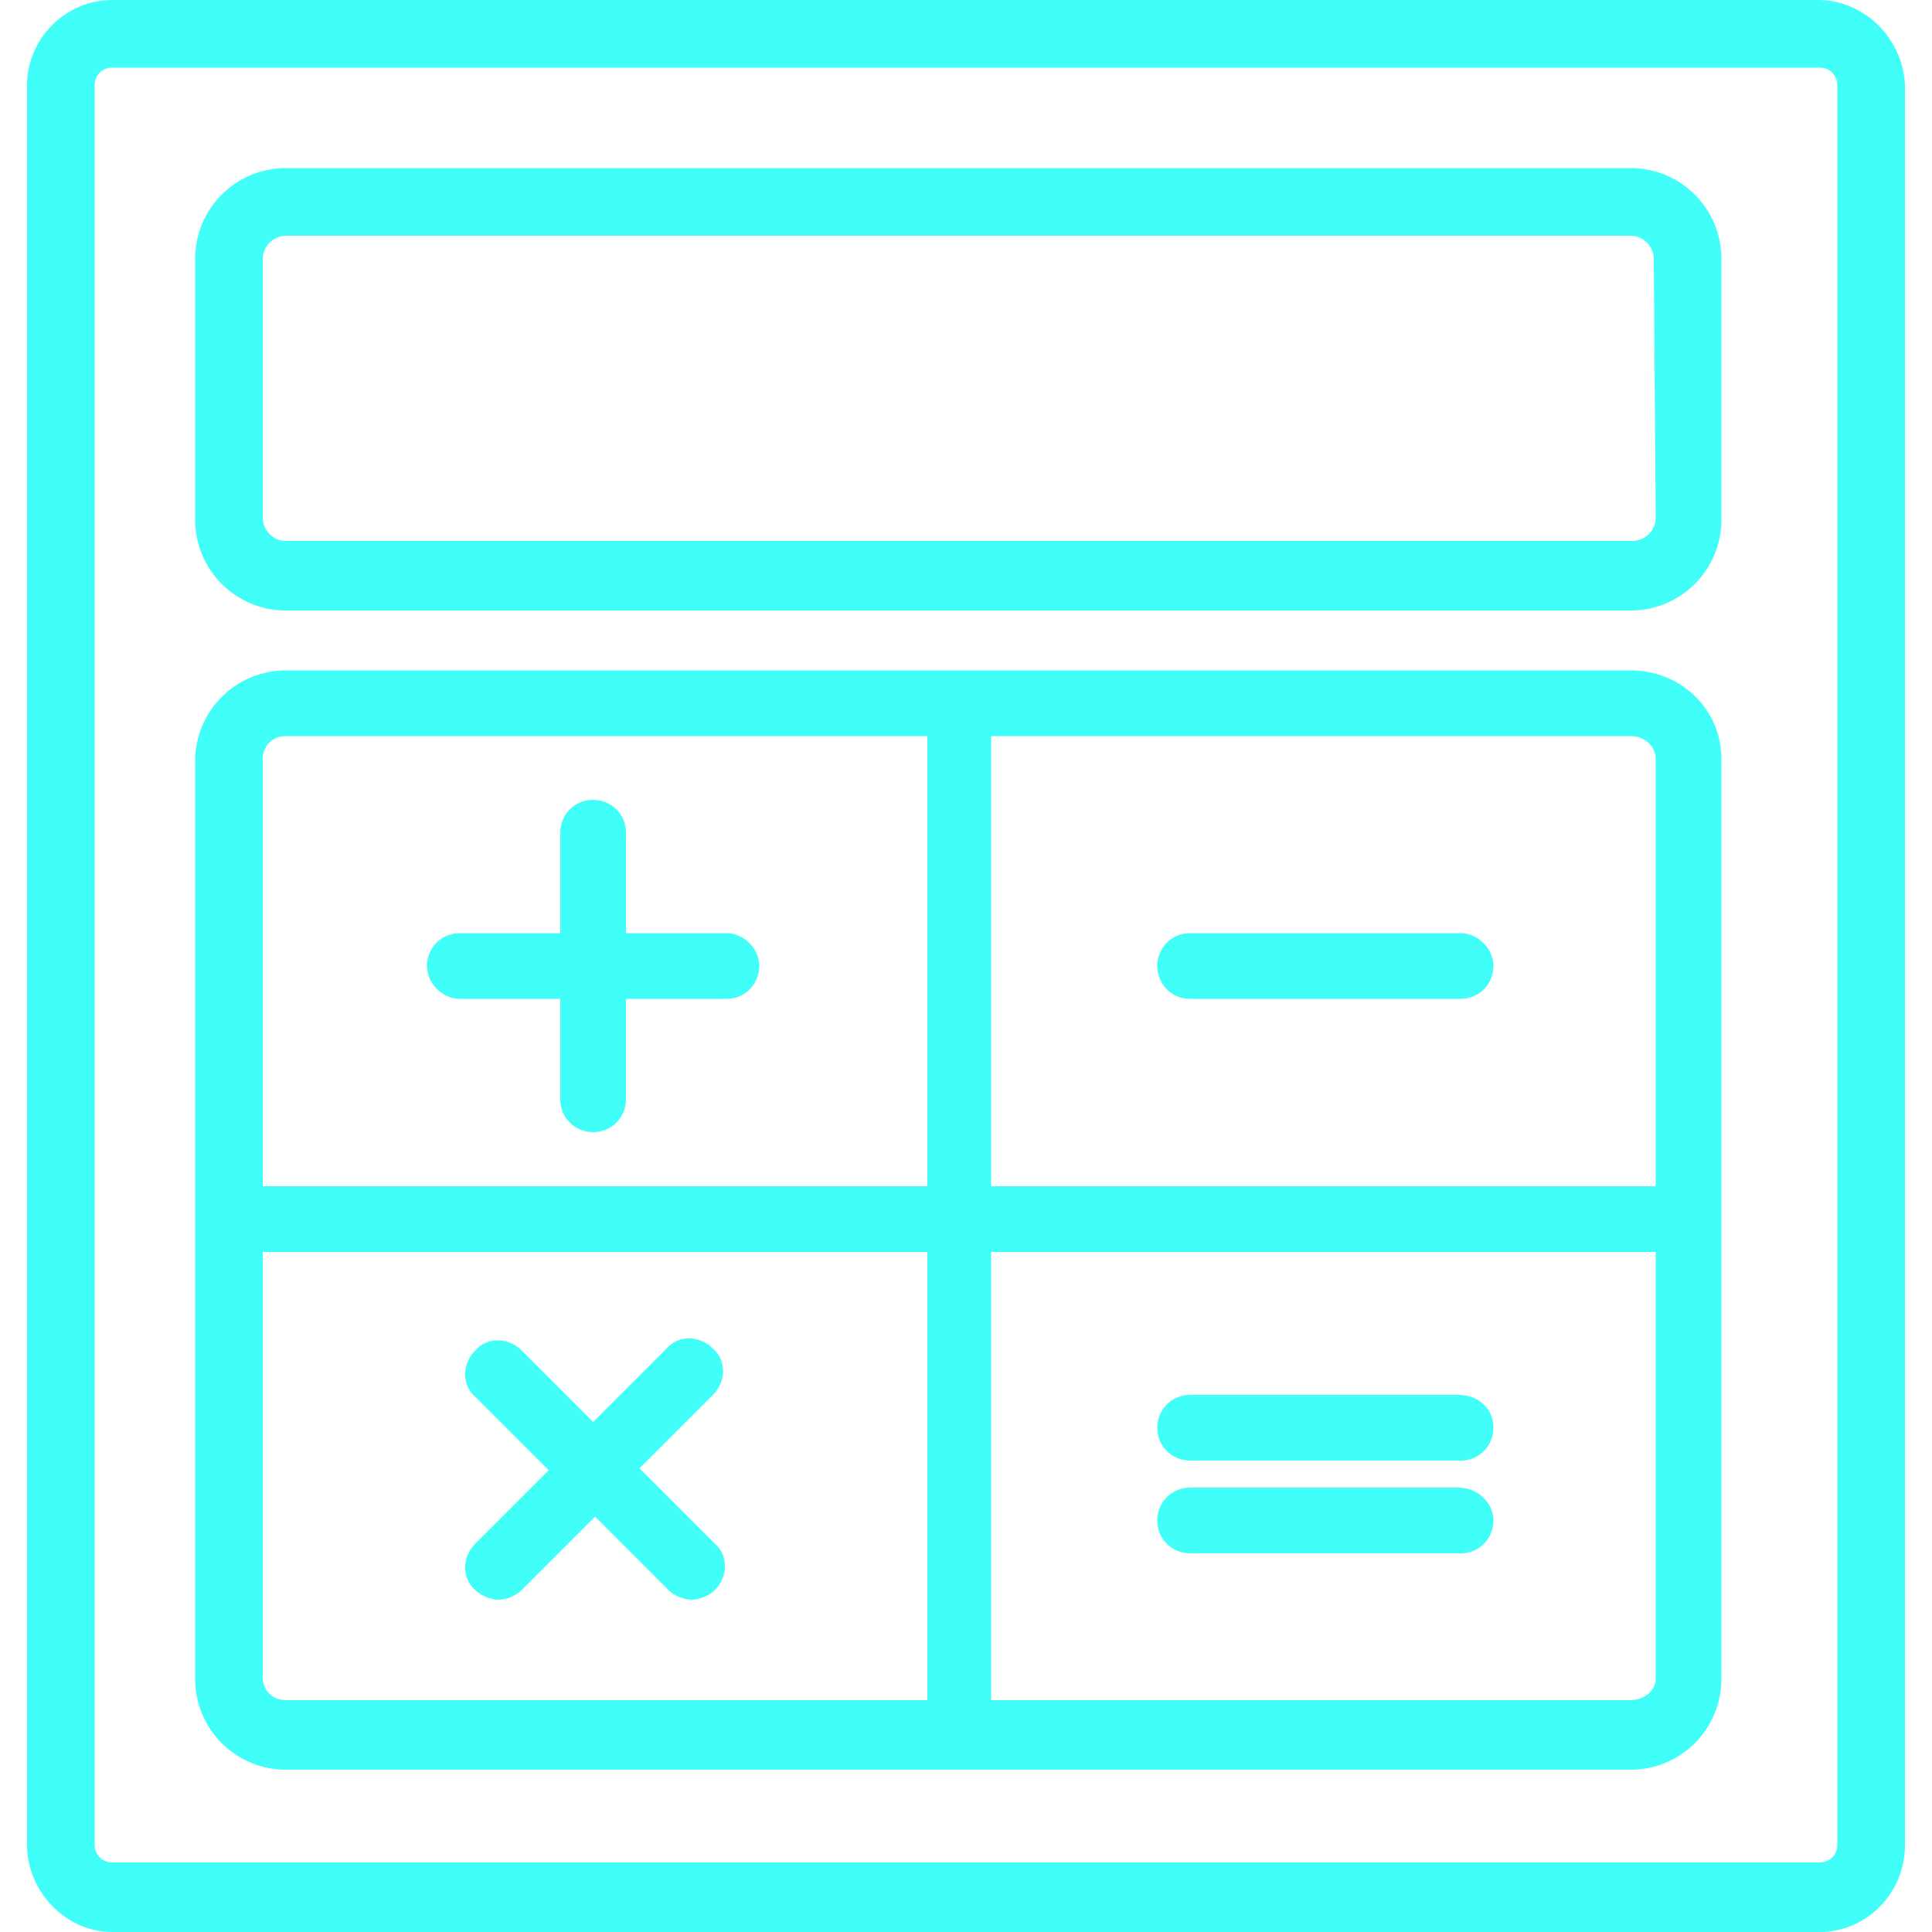 <?xml version="1.0" encoding="utf-8"?>
<!-- Generator: Adobe Illustrator 24.2.3, SVG Export Plug-In . SVG Version: 6.00 Build 0)  -->
<svg version="1.1" id="Слой_2_1_" xmlns="http://www.w3.org/2000/svg" xmlns:xlink="http://www.w3.org/1999/xlink" x="0px"
	 y="0px" width="100px" height="100px" viewBox="0 0 100 100" style="enable-background:new 0 0 100 100;" xml:space="preserve">
<style type="text/css">
	.st0{fill:#3FFFF8;}
</style>
<g>
	<path class="st0" d="M94.1,0H5.8C3.4,0,1.4,2,1.4,4.4v91.1c0,2.4,2,4.5,4.4,4.5h88.4c2.4,0,4.4-2,4.4-4.5V4.4C98.5,2,96.5,0,94.1,0
		z M95.1,95.5c0,0.5-0.4,0.9-0.9,0.9H5.8c-0.5,0-0.9-0.4-0.9-0.9V4.4c0-0.5,0.4-0.9,0.9-0.9h88.4c0.5,0,0.9,0.4,0.9,0.9L95.1,95.5
		L95.1,95.5z"/>
	<path class="st0" d="M84.4,8.7H14.8c-2.6,0-4.7,2.1-4.7,4.7v13.5c0,2.6,2.1,4.7,4.7,4.7h69.6c2.6,0,4.7-2.1,4.7-4.7V13.4
		C89.1,10.8,87,8.7,84.4,8.7z M85.7,26.8c0,0.7-0.6,1.2-1.2,1.2H14.8c-0.7,0-1.2-0.6-1.2-1.2V13.4c0-0.7,0.6-1.2,1.2-1.2h69.6
		c0.7,0,1.2,0.6,1.2,1.2L85.7,26.8L85.7,26.8z"/>
	<path class="st0" d="M84.4,34.7H14.8c-2.6,0-4.7,2.1-4.7,4.7v47.5c0,2.6,2.1,4.7,4.7,4.7h69.6c2.6,0,4.7-2.1,4.7-4.7V39.3
		C89.1,36.7,87,34.7,84.4,34.7z M85.7,39.3v22.1H51.3V38.1h33.1C85.1,38.1,85.7,38.6,85.7,39.3z M14.8,38.1H48v23.3H13.6V39.3
		C13.6,38.6,14.1,38.1,14.8,38.1z M13.6,86.8V64.8H48V88H14.8C14.1,88,13.6,87.5,13.6,86.8z M84.4,88H51.3V64.8h34.4v22.1
		C85.7,87.5,85.1,88,84.4,88z"/>
	<path class="st0" d="M23.8,51.7h5.2v5.2c0,1,0.8,1.7,1.7,1.7c1,0,1.7-0.8,1.7-1.7v-5.2h5.2c1,0,1.7-0.8,1.7-1.7s-0.8-1.7-1.7-1.7
		h-5.2v-5.2c0-1-0.8-1.7-1.7-1.7c-1,0-1.7,0.8-1.7,1.7v5.2h-5.2c-1,0-1.7,0.8-1.7,1.7S22.9,51.7,23.8,51.7z"/>
	<path class="st0" d="M33.1,76l3.8-3.8c0.7-0.7,0.7-1.8,0-2.4c-0.7-0.7-1.8-0.7-2.4,0l-3.8,3.8L27,69.9c-0.7-0.7-1.8-0.7-2.4,0
		c-0.7,0.7-0.7,1.8,0,2.4l3.8,3.8l-3.8,3.8c-0.7,0.7-0.7,1.8,0,2.4c0.3,0.3,0.8,0.5,1.2,0.5c0.4,0,0.9-0.2,1.2-0.5l3.8-3.8l3.8,3.8
		c0.3,0.3,0.8,0.5,1.2,0.5s0.9-0.2,1.2-0.5c0.7-0.7,0.7-1.8,0-2.4L33.1,76z"/>
	<path class="st0" d="M61.6,51.7h14c1,0,1.7-0.8,1.7-1.7s-0.8-1.7-1.7-1.7h-14c-1,0-1.7,0.8-1.7,1.7S60.6,51.7,61.6,51.7z"/>
	<path class="st0" d="M75.5,72.2H61.6c-1,0-1.7,0.8-1.7,1.7c0,1,0.8,1.7,1.7,1.7h14c1,0,1.7-0.8,1.7-1.7
		C77.3,72.9,76.5,72.2,75.5,72.2z"/>
	<path class="st0" d="M75.5,77H61.6c-1,0-1.7,0.8-1.7,1.7c0,1,0.8,1.7,1.7,1.7h14c1,0,1.7-0.8,1.7-1.7C77.3,77.8,76.5,77,75.5,77z"
		/>
</g>
</svg>
